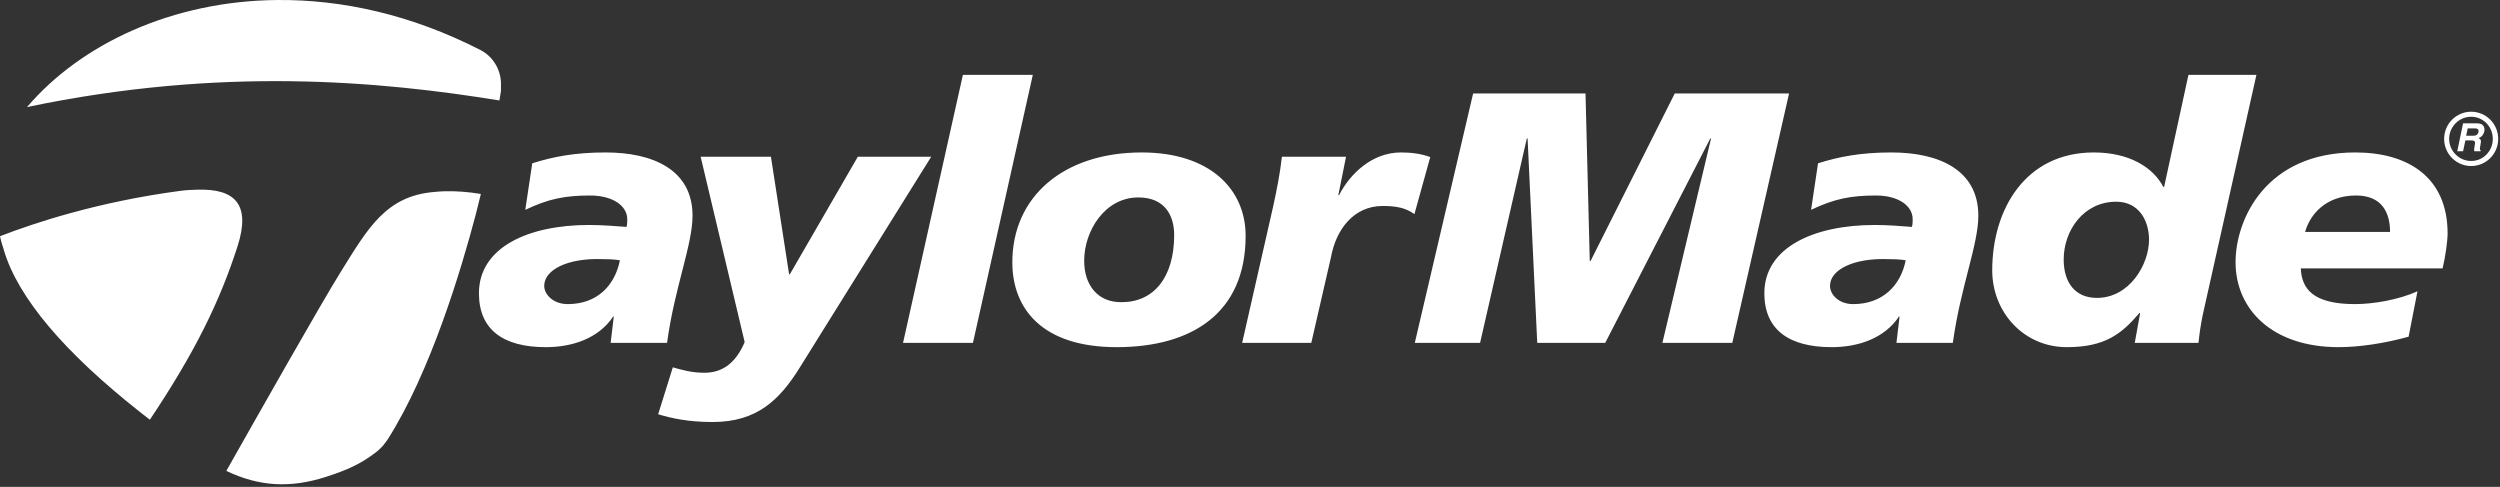 <?xml version="1.0" encoding="UTF-8"?> <svg xmlns="http://www.w3.org/2000/svg" width="570" height="111" viewBox="0 0 570 111" fill="none"><rect x="0" y="0" width="570" height="111" fill="#333333" stroke="none"/><g clip-path="url(#clip0_6_3)"><path fill-rule="evenodd" clip-rule="evenodd" d="M430.275 59.077C431.237 59.077 433.188 59.102 434.502 59.343C433.364 65.045 429.271 69.336 422.525 69.336C419.197 69.336 417.242 67.135 417.242 65.18C417.242 61.434 422.74 58.834 430.275 59.077ZM137.114 59.077C138.079 59.077 140.027 59.102 141.341 59.343C140.203 65.045 136.198 69.336 129.452 69.336C126.123 69.336 124.08 67.135 124.08 65.18C124.08 61.434 129.579 58.834 137.114 59.077ZM482.496 45.989C487.755 45.989 489.981 50.422 489.981 54.656C489.981 60.273 485.544 67.921 478.093 67.921C473.098 67.921 470.52 64.376 470.52 59.166C470.52 52.568 475.05 45.989 482.496 45.989ZM259.522 45.016C265.654 45.016 267.711 49.201 267.711 53.594C267.711 63.205 263.096 68.894 255.735 68.894C250.391 68.975 247.192 65.13 247.192 59.431C247.192 52.671 251.898 45.016 259.522 45.016ZM537.183 44.574C542.963 44.574 544.933 48.327 544.933 52.887H525.559C526.701 48.819 530.35 44.574 537.183 44.574ZM101.448 43.601C100.595 43.619 99.749 43.706 98.894 43.778C87.971 44.705 83.819 52.166 77.848 61.73C73.208 69.159 58.132 95.821 51.605 107.363C59.245 111.038 66.378 111.247 74.149 108.778C79.485 107.08 82.212 105.697 85.245 103.472C86.256 102.729 87.133 101.955 87.798 100.996L88.063 100.642C88.151 100.518 88.243 100.416 88.326 100.288C98.141 84.922 105.179 61.455 108.493 48.819C108.891 47.305 109.272 45.716 109.638 44.22C106.632 43.73 104.008 43.548 101.448 43.601ZM45 43.247C43.782 43.283 42.535 43.327 41.125 43.513C22.347 46.003 7.746 50.853 -0 53.86C0.356 55.504 0.736 56.523 0.792 56.69C0.796 56.701 0.88 57.043 0.88 57.043C4.102 67.867 14.661 80.372 32.231 94.187C32.893 94.706 33.534 95.205 34.169 95.69C44.521 80.241 50.185 68.536 54.158 56.16C57.247 46.53 53.525 42.992 45 43.247ZM159.746 35.73L169.785 78.002C167.946 82.322 165.097 84.989 160.627 84.989C157.647 84.989 155.42 84.32 153.405 83.751L150.059 94.452C153.039 95.343 156.868 96.22 162.476 96.22C172.554 96.22 177.732 91.243 182.378 83.751L212.319 35.73H195.588L180.089 62.526H179.912L175.773 35.73H159.746ZM537.007 34.758C516.679 34.758 509.707 49.933 509.707 59.785C509.707 70.454 517.978 79.152 533.221 79.152C537.782 79.152 543.64 78.314 549.16 76.764L551.185 66.418C546.807 68.37 541.122 69.336 536.919 69.336C527.278 69.336 524.767 65.759 524.59 61.2H556.909C557.526 58.678 558.054 54.953 558.054 53.241C558.054 40.379 549.012 34.758 537.007 34.758ZM431.244 34.758C424.146 34.758 419.154 35.766 414.512 37.234L412.927 47.846C418.182 45.324 422.025 44.574 427.721 44.574C432.892 44.574 436.087 46.955 436.087 49.968C436.087 50.538 436.087 51.168 435.911 51.737C433.72 51.574 430.613 51.295 427.457 51.295C413.522 51.295 402.271 56.439 402.271 66.86C402.271 75.084 407.78 79.152 417.594 79.152C423.727 79.152 429.585 77.139 432.916 72.254V72.078L433.093 72.254L432.388 78.18H445.246C447 65.395 451.058 55.851 451.058 49.173C451.058 38.748 442.111 34.758 431.244 34.758ZM319.403 34.758C312.919 34.758 307.854 39.519 305.314 44.486H305.137L306.899 35.73H292.28C291.844 39.558 291.132 43.12 290.343 46.785L283.21 78.18H298.973L303.464 58.636C304.606 52.364 308.607 46.962 315.265 46.962C318.245 46.962 320.471 47.351 322.486 48.819L326.097 35.819C323.997 35.005 321.506 34.758 319.403 34.758ZM260.313 34.758C242.437 34.758 230.813 44.885 230.813 59.785C230.813 70.454 237.678 79.152 254.589 79.152C271.677 79.152 284.003 71.441 284.003 53.771C284.003 43.106 275.823 34.758 260.313 34.758ZM138.083 34.758C130.985 34.758 125.996 35.766 121.35 37.234L119.765 47.846C125.021 45.324 128.864 44.574 134.56 44.574C139.728 44.574 143.014 46.955 143.014 49.968C143.014 50.538 143.014 51.168 142.838 51.737C140.647 51.574 137.452 51.295 134.296 51.295C120.364 51.295 109.198 56.439 109.198 66.86C109.198 75.084 114.619 79.152 124.432 79.152C130.566 79.152 136.427 77.139 139.756 72.254V72.078L139.932 72.254L139.227 78.18H152.084C153.839 65.395 157.897 55.851 157.897 49.173C157.897 38.748 148.949 34.758 138.083 34.758ZM562.634 29.274H564.306C565.085 29.274 565.167 29.734 565.099 30.071C564.962 30.701 564.557 30.955 563.866 30.955H562.281L562.634 29.274ZM561.577 28.125L560.256 34.492H561.577L562.105 32.016H563.426C564.412 32.016 564.398 32.381 564.219 33.254C564.081 33.912 564.106 34.188 564.131 34.492H565.539L565.627 34.316C565.374 34.21 565.342 34.011 565.539 33.077C565.797 31.889 565.575 31.708 565.099 31.486C565.776 31.269 566.272 30.682 566.42 29.982C566.536 29.43 566.523 28.125 564.835 28.125H561.577ZM563.426 26.622C566.192 26.622 568.358 28.893 568.358 31.663C568.358 34.432 566.192 36.703 563.426 36.703C560.668 36.703 558.406 34.432 558.406 31.663C558.406 28.893 560.668 26.622 563.426 26.622ZM563.426 25.472C560.024 25.472 557.262 28.245 557.262 31.663C557.262 35.083 560.024 37.853 563.426 37.853C566.829 37.853 569.591 35.083 569.591 31.663C569.591 28.245 566.829 25.472 563.426 25.472ZM335.871 21.316L322.574 78.18H337.457L348.113 31.574H348.288L350.49 78.18H365.989L389.942 31.574H390.118L379.023 78.18H394.962L407.907 21.316H381.84L362.643 59.519H362.467L361.498 21.316H335.871ZM498.964 17.071L493.416 42.628H493.24C490.877 38.069 485.364 34.758 477.389 34.758C461.791 34.758 454.228 47.715 454.228 61.642C454.228 71.168 461.411 79.152 471.224 79.152C479.992 79.152 483.75 76.092 487.78 71.37H487.956L486.723 78.18H501.254C501.43 76.471 501.697 74.338 502.222 71.812L514.463 17.071H498.964ZM219.541 17.071L205.891 78.18H221.83L235.48 17.071H219.541ZM63.405 0.002C39.176 0.169 18.357 10.118 6.164 24.411C50.485 15.104 86.826 18.517 113.865 22.907C113.971 22.14 114.136 21.397 114.217 20.697C114.239 20.516 114.211 20.346 114.217 20.166V19.635C114.39 16.218 112.583 12.964 109.55 11.411C93.704 3.284 77.942 -0.097 63.405 0.002Z" fill="white"></path></g><defs><clipPath id="clip0_6_3"><rect width="570" height="111" fill="white"></rect></clipPath></defs></svg> 